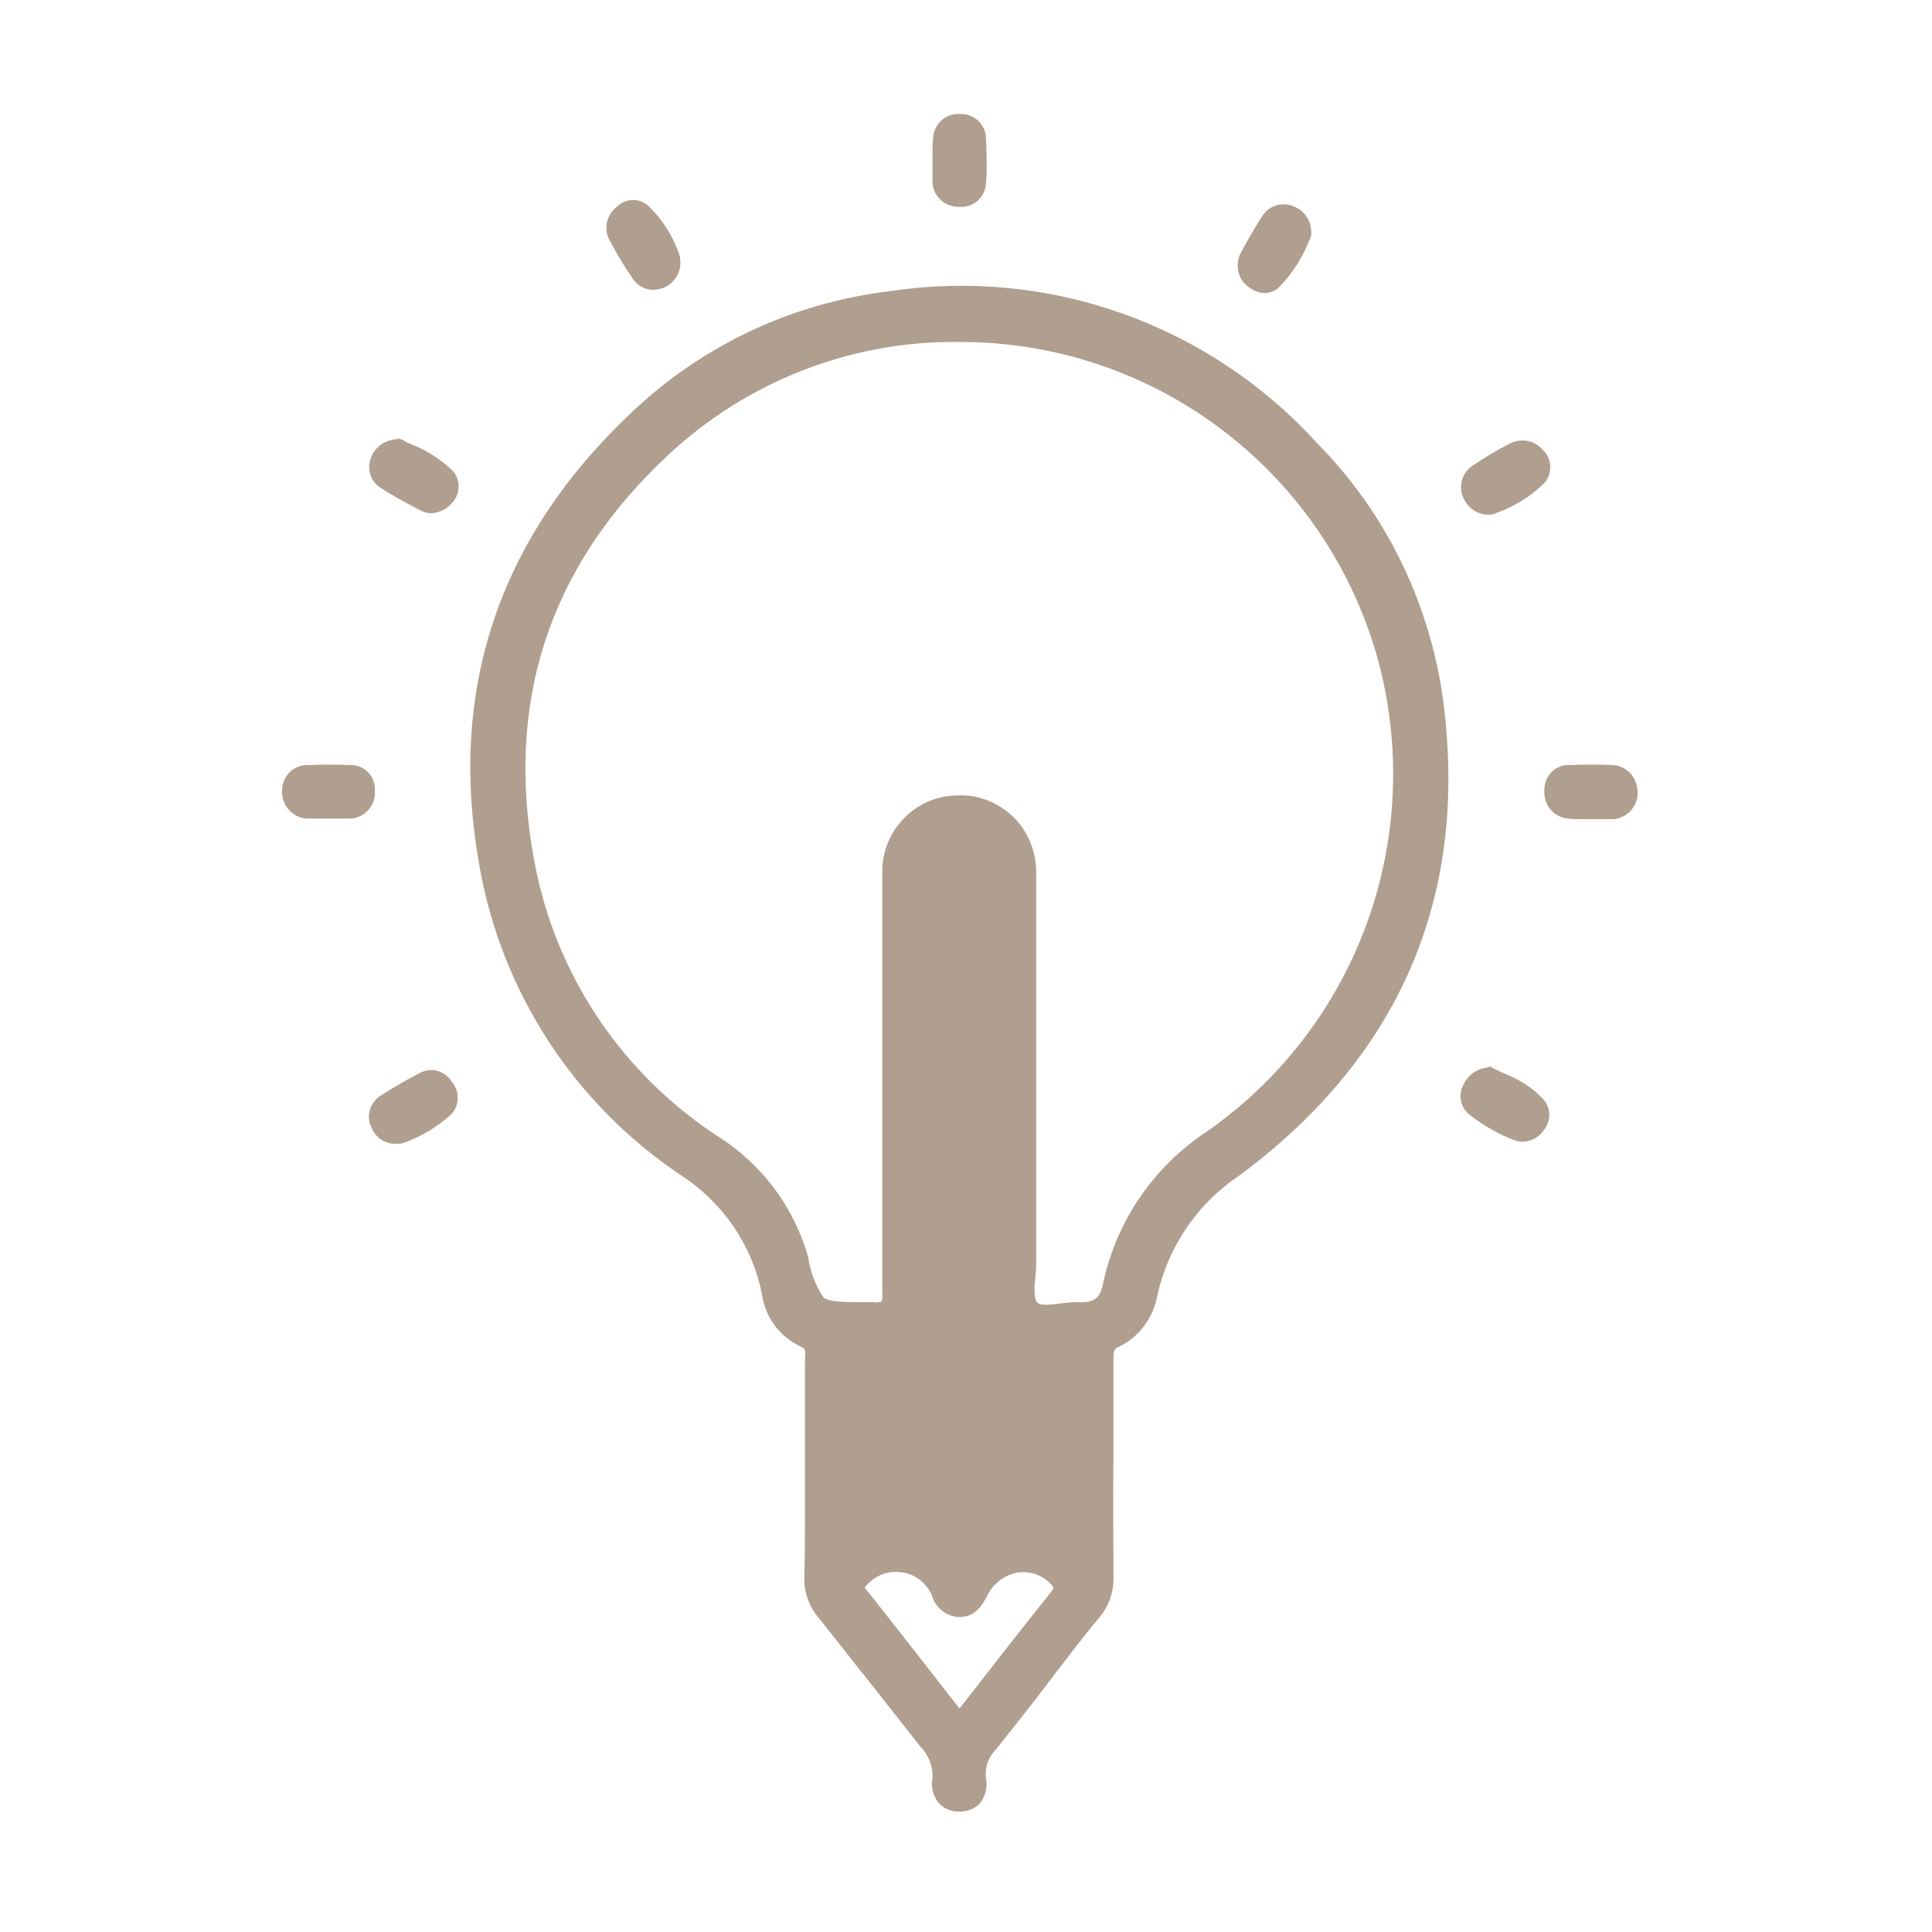 <?xml version="1.0" encoding="utf-8"?>
<!-- Generator: $$$/GeneralStr/196=Adobe Illustrator 27.6.0, SVG Export Plug-In . SVG Version: 6.00 Build 0)  -->
<svg version="1.1" id="Calque_1" xmlns="http://www.w3.org/2000/svg" xmlns:xlink="http://www.w3.org/1999/xlink" x="0px" y="0px"
	 viewBox="0 0 300 300" style="enable-background:new 0 0 300 300;" xml:space="preserve">
<style type="text/css">
	.st0{fill:#B09E8E;}
</style>
<g id="icon_creativité" transform="translate(0)">
	<path id="Tracé_398" class="st0" d="M204.5,68.8c-16.7-18.4-41.6-27.3-66.2-23.6c-15.3,1.8-29.5,8.5-40.6,19.2
		c-20.3,19.3-28.1,42.8-23.3,69.8c3.4,19.8,14.8,37.3,31.5,48.4c6.4,4.2,10.9,10.8,12.4,18.3c0.5,3.6,2.7,6.6,6,8.2
		c0.7,0.3,0.8,0.4,0.7,1.7c0,4.3,0,8.5,0,12.8v4.6c0,1.7,0,3.4,0,5c0,3.8,0,7.7-0.1,11.6c-0.1,2.3,0.7,4.6,2.2,6.4
		c2.6,3.2,5.1,6.5,7.7,9.7c2.7,3.4,5.4,6.9,8.1,10.3c1.3,1.3,2,3.1,1.9,4.9c-0.3,1.4,0.1,2.7,0.9,3.8c0.8,0.9,1.9,1.4,3.1,1.4h0.2
		c1.2,0,2.3-0.4,3.1-1.2c0.9-1.1,1.3-2.6,1-4c-0.2-1.7,0.4-3.3,1.6-4.5c3.1-3.9,6.2-7.8,9.2-11.8c2.3-3,4.6-6,7-8.9
		c1.3-1.6,2-3.6,2-5.7c0-6.5-0.1-12.9,0-19.4c0-5,0-10.1,0-15.1c0-1.1,0.2-1.3,0.9-1.6c3.1-1.5,5.3-4.5,5.9-7.9
		c1.7-7.7,6.3-14.4,12.8-18.7c25.3-18.8,35.9-44.1,31.4-75.1C221.6,92.8,214.9,79.3,204.5,68.8 M134.6,246.1c1.2-1.3,2.9-2.1,4.7-2
		c2.3,0,4.4,1.4,5.4,3.6c0.5,1.9,2.2,3.3,4.2,3.4c2.7,0,3.7-2,4.5-3.5c0.9-1.8,2.6-3,4.5-3.4c1.9-0.3,3.8,0.3,5.1,1.6
		c0.5,0.5,0.6,0.7,0.6,0.7s0,0.2-0.3,0.6c-5,6.2-9.7,12.3-14.3,18.2l-0.4-0.5c-4.7-6-9.4-12.1-14.2-18.1c-0.1-0.1-0.1-0.2-0.1-0.2
		C134.4,246.3,134.5,246.2,134.6,246.1 M160.8,198.1c0.1-0.8,0.1-1.6,0.1-2.4c0-6.7,0-13.4,0-20.1v-19c0-7,0-14.1,0-21.1
		c0-3.2-1.2-6.3-3.5-8.6c-2.3-2.2-5.3-3.5-8.5-3.4h-0.1c-6.5,0-11.8,5.3-11.8,11.8c0,0.1,0,0.1,0,0.2v2c0,20.7,0,42.1,0,63.2
		c0.1,0.5,0,1-0.1,1.4c-0.4,0.1-0.8,0.2-1.2,0.1l-2,0c-3.2,0-5-0.1-5.8-0.7c-1.3-1.9-2.1-4.1-2.4-6.3c-2.2-7.7-7.1-14.3-13.8-18.6
		c-15-9.7-25.4-25.1-28.7-42.7c-4.7-24.8,2.3-46,20.6-63.1c12.1-11.4,28.2-17.8,44.8-17.7h0.5c30.7-0.1,57.5,20.5,65.3,50.2
		c7,27.4-3.6,56.2-26.8,72.4c-8.2,5.4-14,13.8-16.1,23.5c-0.5,2.5-1.4,3.1-4,3c-0.9,0-1.8,0.1-2.7,0.2c-1.5,0.2-3.1,0.4-3.6-0.2
		C160.5,201.5,160.6,199.6,160.8,198.1"/>
	<path id="Tracé_399" class="st0" d="M98.2,43.2c0.7,1.1,1.9,1.8,3.2,1.8c0.6,0,1.1-0.1,1.6-0.3c1.8-0.7,2.9-2.6,2.6-4.5v-0.3
		l-0.2-0.6c-1-2.8-2.6-5.3-4.8-7.4c-1.4-1.2-3.5-1.1-4.8,0.2c-1.6,1.2-2.1,3.4-1.2,5.1C95.7,39.3,96.9,41.3,98.2,43.2"/>
	<path id="Tracé_400" class="st0" d="M231.5,79.9h0.3l0.7-0.3c2.8-1,5.3-2.6,7.4-4.7c1.2-1.5,1.1-3.8-0.4-5.1
		c-1.2-1.4-3.2-1.8-4.9-1c-2,1-4,2.2-5.9,3.5c-1.6,1-2.2,3-1.6,4.7C227.8,78.9,229.6,80.1,231.5,79.9"/>
	<path id="Tracé_401" class="st0" d="M233.4,166.6c-0.5-0.2-1-0.5-1.5-0.7l-0.5-0.3l-0.6,0.2c-1.6,0.2-2.9,1.2-3.6,2.7
		c-0.8,1.6-0.4,3.5,1,4.6c2.2,1.7,4.6,3.1,7.1,4c0.4,0.1,0.8,0.2,1.2,0.2c1.3-0.1,2.5-0.7,3.2-1.8c1.1-1.3,1.2-3.2,0.1-4.6
		C238.2,169,235.9,167.6,233.4,166.6"/>
	<path id="Tracé_402" class="st0" d="M63.9,69c-0.5-0.2-1-0.4-1.4-0.7L62,68.1l-0.4,0.1c-1.8,0.1-3.4,1.2-4,2.9
		c-0.7,1.8,0,3.8,1.6,4.7c1.8,1.2,3.7,2.2,5.6,3.2l0.4,0.2c0.5,0.3,1.2,0.5,1.8,0.5c1.2-0.1,2.3-0.6,3.1-1.5
		c1.4-1.4,1.5-3.6,0.2-5.1C68.4,71.3,66.2,69.9,63.9,69"/>
	<path id="Tracé_403" class="st0" d="M193.8,44.5c0.7,0.6,1.7,1,2.6,1c0.8,0,1.6-0.3,2.2-0.9c2.1-2.1,3.7-4.7,4.8-7.5l0.2-0.5v-0.3
		c0.1-1.8-0.9-3.5-2.6-4.2c-1.7-0.8-3.8-0.3-4.9,1.3c-1.3,2-2.5,4.1-3.6,6.2C191.8,41.4,192.3,43.4,193.8,44.5"/>
	<path id="Tracé_404" class="st0" d="M65.2,166.6c-2.1,1.1-4.2,2.3-6.2,3.6c-1.6,1.1-2.2,3.2-1.3,4.9c0.6,1.6,2.2,2.6,3.9,2.5
		c0.2,0,0.4,0,0.6,0l0.4-0.1c2.8-1,5.3-2.5,7.5-4.5c1.3-1.4,1.3-3.6,0-5.1C69,166.2,66.9,165.7,65.2,166.6"/>
	<path id="Tracé_405" class="st0" d="M54.2,118.8c-1.9-0.1-3.9-0.1-6.3,0c-2.2-0.1-4,1.6-4.1,3.8c0,0.1,0,0.3,0,0.4
		c0,2.2,1.8,4.1,4,4.1c0.4,0,0.9,0,1.3,0c0.3,0,0.7,0,1,0h1.8c0.7,0,1.3,0,2,0c2.2,0.2,4.1-1.5,4.3-3.6c0-0.2,0-0.4,0-0.6
		c0.2-2.1-1.4-4-3.5-4.1C54.6,118.8,54.4,118.8,54.2,118.8"/>
	<path id="Tracé_406" class="st0" d="M144.8,26c0,0.7,0,1.5,0,2.2c0,2.1,1.7,3.8,3.8,3.9c0.1,0,0.1,0,0.2,0c0.1,0,0.1,0,0.2,0
		c2.1,0.2,3.9-1.4,4.1-3.5c0,0,0-0.1,0-0.1c0.2-2.4,0.1-4.8,0-7.1c-0.1-2.1-1.8-3.7-3.9-3.7c-2.2-0.2-4.1,1.4-4.3,3.6
		c-0.1,0.8-0.1,1.6-0.1,2.5V26z"/>
	<path id="Tracé_407" class="st0" d="M253.2,120.1c-0.8-0.8-1.8-1.3-2.9-1.3c-2.1-0.1-4.2-0.1-6.6,0c-2.1-0.1-3.8,1.6-3.9,3.7
		c0,0.1,0,0.2,0,0.3c-0.1,2.2,1.5,4.2,3.8,4.3c0,0,0,0,0,0c0.5,0.1,0.9,0.1,1.4,0.1c0.3,0,0.7,0,1,0h1.9c0.7,0,1.5,0,2.2,0
		c2.2,0.1,4.1-1.7,4.2-3.9c0,0,0-0.1,0-0.1C254.3,122,253.9,120.9,253.2,120.1"/>
</g>
</svg>
